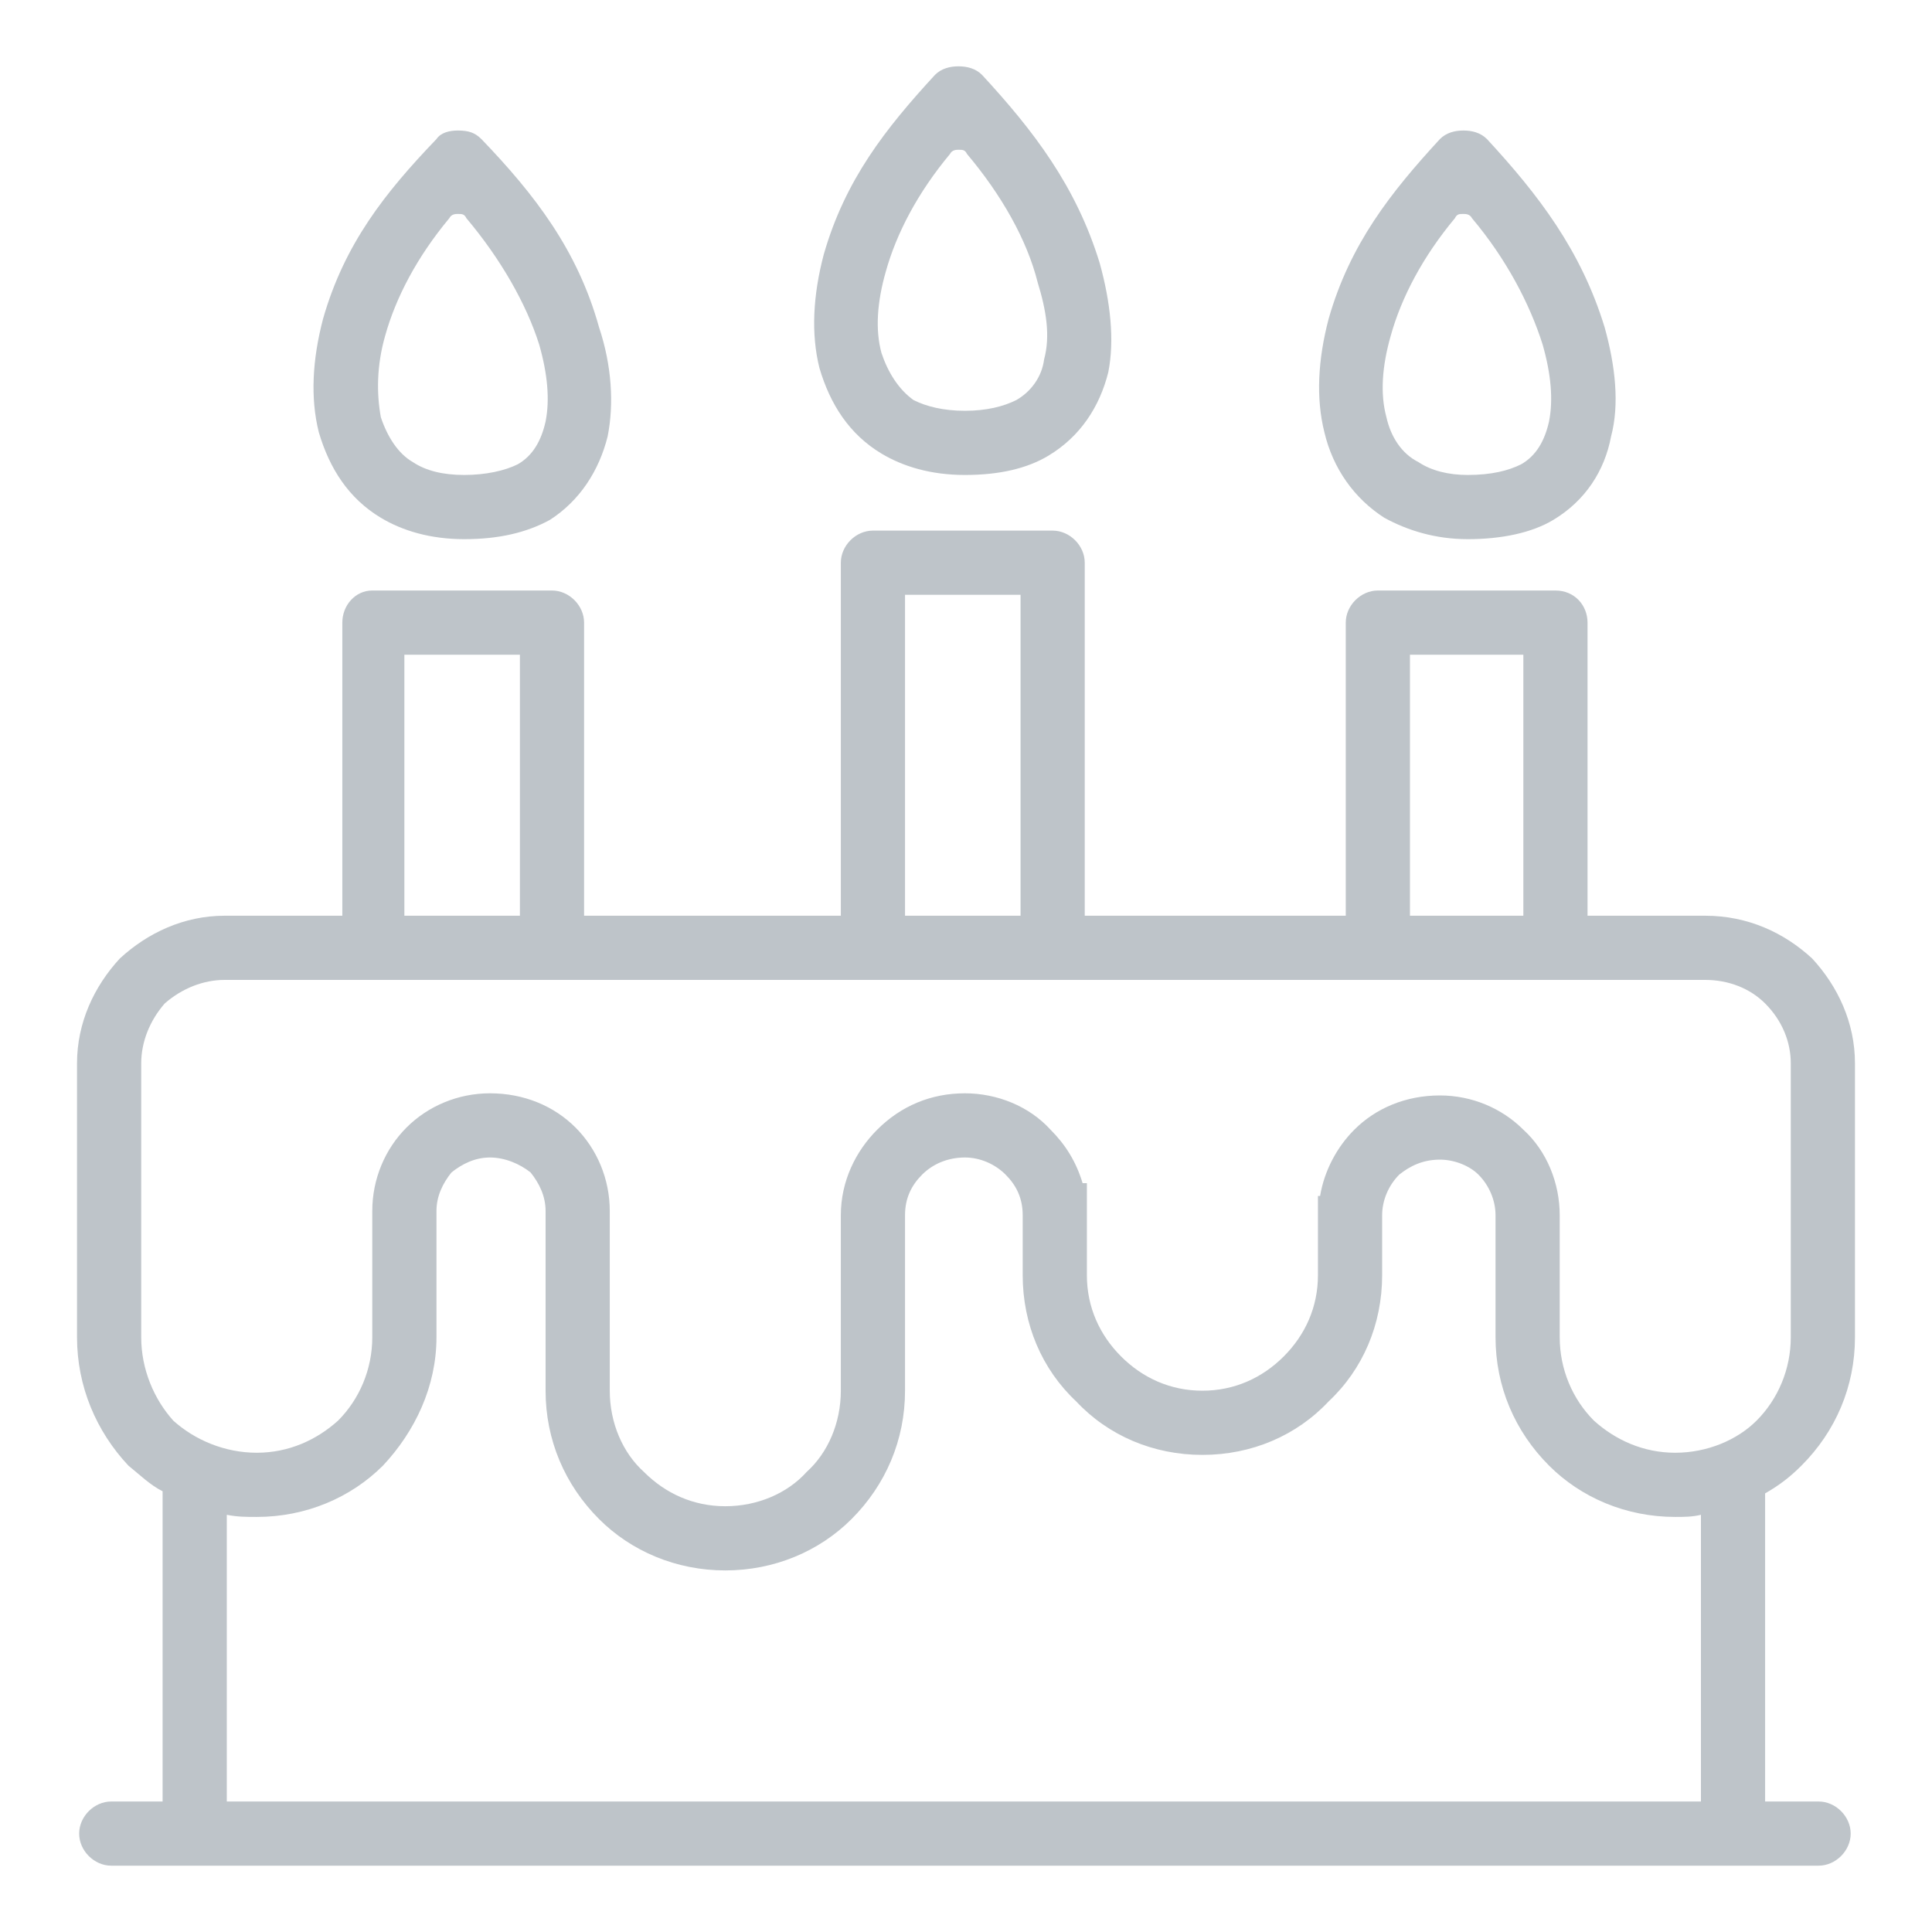 <?xml version="1.0" encoding="UTF-8"?>
<!DOCTYPE svg PUBLIC "-//W3C//DTD SVG 1.1//EN" "http://www.w3.org/Graphics/SVG/1.1/DTD/svg11.dtd">
<!-- Creator: CorelDRAW X7 -->
<svg xmlns="http://www.w3.org/2000/svg" xml:space="preserve" width="44mm" height="44mm" version="1.1" style="shape-rendering:geometricPrecision; text-rendering:geometricPrecision; image-rendering:optimizeQuality; fill-rule:evenodd; clip-rule:evenodd"
viewBox="0 0 903 903"
 xmlns:xlink="http://www.w3.org/1999/xlink">
 <defs>
  <style type="text/css">
   <![CDATA[
    .fil0 {fill:none}
    .fil1 {fill:#BEC4C9;fill-rule:nonzero}
   ]]>
  </style>
 </defs>
 <g id="Layer_x0020_1">
  <g id="_1043025630912">
   <rect class="fil0" width="903" height="903"/>
   <path class="fil1" d="M189 428l54 0 0 -122 -54 0 0 122zm561 -275c5,18 7,36 3,51 -3,16 -12,30 -27,39 -10,6 -24,9 -40,9 -15,0 -28,-4 -39,-10 -14,-9 -24,-23 -28,-40 -4,-16 -3,-34 2,-53 10,-35 29,-59 52,-84 3,-3 7,-4 11,-4 4,0 8,1 11,4 24,26 44,52 55,88zm-29 8c-6,-19 -17,-40 -33,-59 -1,-2 -3,-2 -4,-2 -2,0 -3,0 -4,2 -15,18 -25,37 -30,55 -4,14 -5,27 -2,38 2,9 7,17 15,21 6,4 14,6 23,6 11,0 19,-2 25,-5 7,-4 11,-11 13,-20 2,-10 1,-22 -3,-36zm-207 -38c5,18 7,36 4,51 -4,16 -13,30 -28,39 -10,6 -23,9 -39,9 -16,0 -29,-4 -39,-10 -15,-9 -24,-23 -29,-40 -4,-16 -3,-34 2,-53 10,-35 29,-59 52,-84 3,-3 7,-4 11,-4 4,0 8,1 11,4 24,26 44,52 55,88zm-29 9c-5,-20 -17,-41 -33,-60 -1,-2 -2,-2 -4,-2 -1,0 -3,0 -4,2 -15,18 -25,37 -30,55 -4,14 -5,27 -2,38 3,9 8,17 15,22 6,3 14,5 24,5 10,0 18,-2 24,-5 7,-4 12,-11 13,-19 3,-11 1,-23 -3,-36zm-205 21c6,18 7,36 4,51 -4,16 -13,30 -27,39 -11,6 -24,9 -40,9 -16,0 -29,-4 -39,-10 -15,-9 -24,-23 -29,-40 -4,-16 -3,-34 2,-53 10,-35 29,-59 53,-84 2,-3 6,-4 10,-4 5,0 8,1 11,4 25,26 45,52 55,88zm-28 8c-6,-19 -18,-40 -34,-59 -1,-2 -2,-2 -4,-2 -1,0 -3,0 -4,2 -15,18 -25,37 -30,55 -4,14 -4,27 -2,38 3,9 8,17 15,21 6,4 14,6 24,6 10,0 19,-2 25,-5 7,-4 11,-11 13,-20 2,-10 1,-22 -3,-36zm171 267l54 0 0 -150 -54 0 0 150zm69 30l-84 0 -15 0 0 0 -120 0 0 0 -15 0 -84 0 -14 0 0 0 -55 0c-10,0 -20,4 -28,11 -7,8 -11,18 -11,28l0 128c0,15 6,29 15,39 10,9 24,15 39,15 15,0 28,-6 38,-15 10,-10 16,-24 16,-39l0 -34 0 -25c0,-15 6,-29 16,-39 10,-10 24,-16 39,-16 16,0 30,6 40,16 10,10 16,24 16,39l0 5 0 79c0,15 6,29 16,38 10,10 23,16 38,16 15,0 29,-6 38,-16 10,-9 16,-23 16,-38l0 0 0 -72 0 0 0 -10c0,-16 7,-30 17,-40 11,-11 25,-17 41,-17 15,0 30,6 40,17 7,7 12,15 15,25l2 0 0 15 0 28c0,15 6,28 16,38 10,10 23,16 38,16 15,0 28,-6 38,-16 10,-10 16,-23 16,-38l0 -19 0 -18 1 0c2,-12 8,-23 16,-31 10,-10 24,-16 40,-16 15,0 29,6 39,16 11,10 17,25 17,40l0 27 0 30c0,15 6,29 16,39 10,9 23,15 38,15 15,0 29,-6 38,-15 10,-10 16,-24 16,-39l0 -128c0,-10 -4,-20 -12,-28 -7,-7 -17,-11 -28,-11l-55 0 0 0 -15 0 -83 0 -15 0 0 0 -122 0 0 0 -15 0zm-99 -30l0 -165c0,-8 7,-15 15,-15l84 0c8,0 15,7 15,15l0 165 122 0 0 -137c0,-8 7,-15 15,-15l83 0c9,0 15,7 15,15l0 137 55 0c20,0 37,8 50,20 12,13 20,30 20,49l0 128c0,23 -9,44 -25,60 -5,5 -10,9 -17,13l0 144 25 0c8,0 15,7 15,15l0 0c0,8 -7,15 -15,15l-798 0c-8,0 -15,-7 -15,-15l0 0c0,-8 7,-15 15,-15l24 0 0 -145c-6,-3 -11,-8 -16,-12 -15,-16 -24,-37 -24,-60l0 -128c0,-19 8,-36 20,-49 13,-12 30,-20 49,-20l55 0 0 -137c0,-8 6,-15 14,-15l84 0c8,0 15,7 15,15l0 137 120 0zm266 0l53 0 0 -122 -53 0 0 122zm136 280c-4,1 -8,1 -12,1 -23,0 -44,-9 -59,-24 -16,-16 -25,-37 -25,-60l0 -30 0 -27c0,-7 -3,-14 -8,-19 -4,-4 -11,-7 -18,-7 -8,0 -14,3 -19,7 -5,5 -8,12 -8,19l0 9 0 19 0 0 0 0c0,23 -9,44 -25,59 -15,16 -36,25 -59,25 -23,0 -44,-9 -59,-25 -16,-15 -25,-36 -25,-59l0 -13 0 0 0 -15c0,-8 -3,-14 -8,-19 -5,-5 -12,-8 -19,-8 -8,0 -15,3 -20,8 -5,5 -8,11 -8,19l0 10 0 0 0 72 0 0c0,23 -9,44 -25,60 -15,15 -36,24 -59,24 -23,0 -44,-9 -59,-24 -16,-16 -25,-37 -25,-60l0 -79 0 -5c0,-7 -3,-13 -7,-18 -5,-4 -12,-7 -19,-7 -7,0 -13,3 -18,7 -4,5 -7,11 -7,18l0 25 0 34c0,23 -10,44 -25,60 -15,15 -36,24 -59,24 -5,0 -9,0 -14,-1l0 134 689 0 0 -134z"/>
  </g>
 </g>
</svg>
